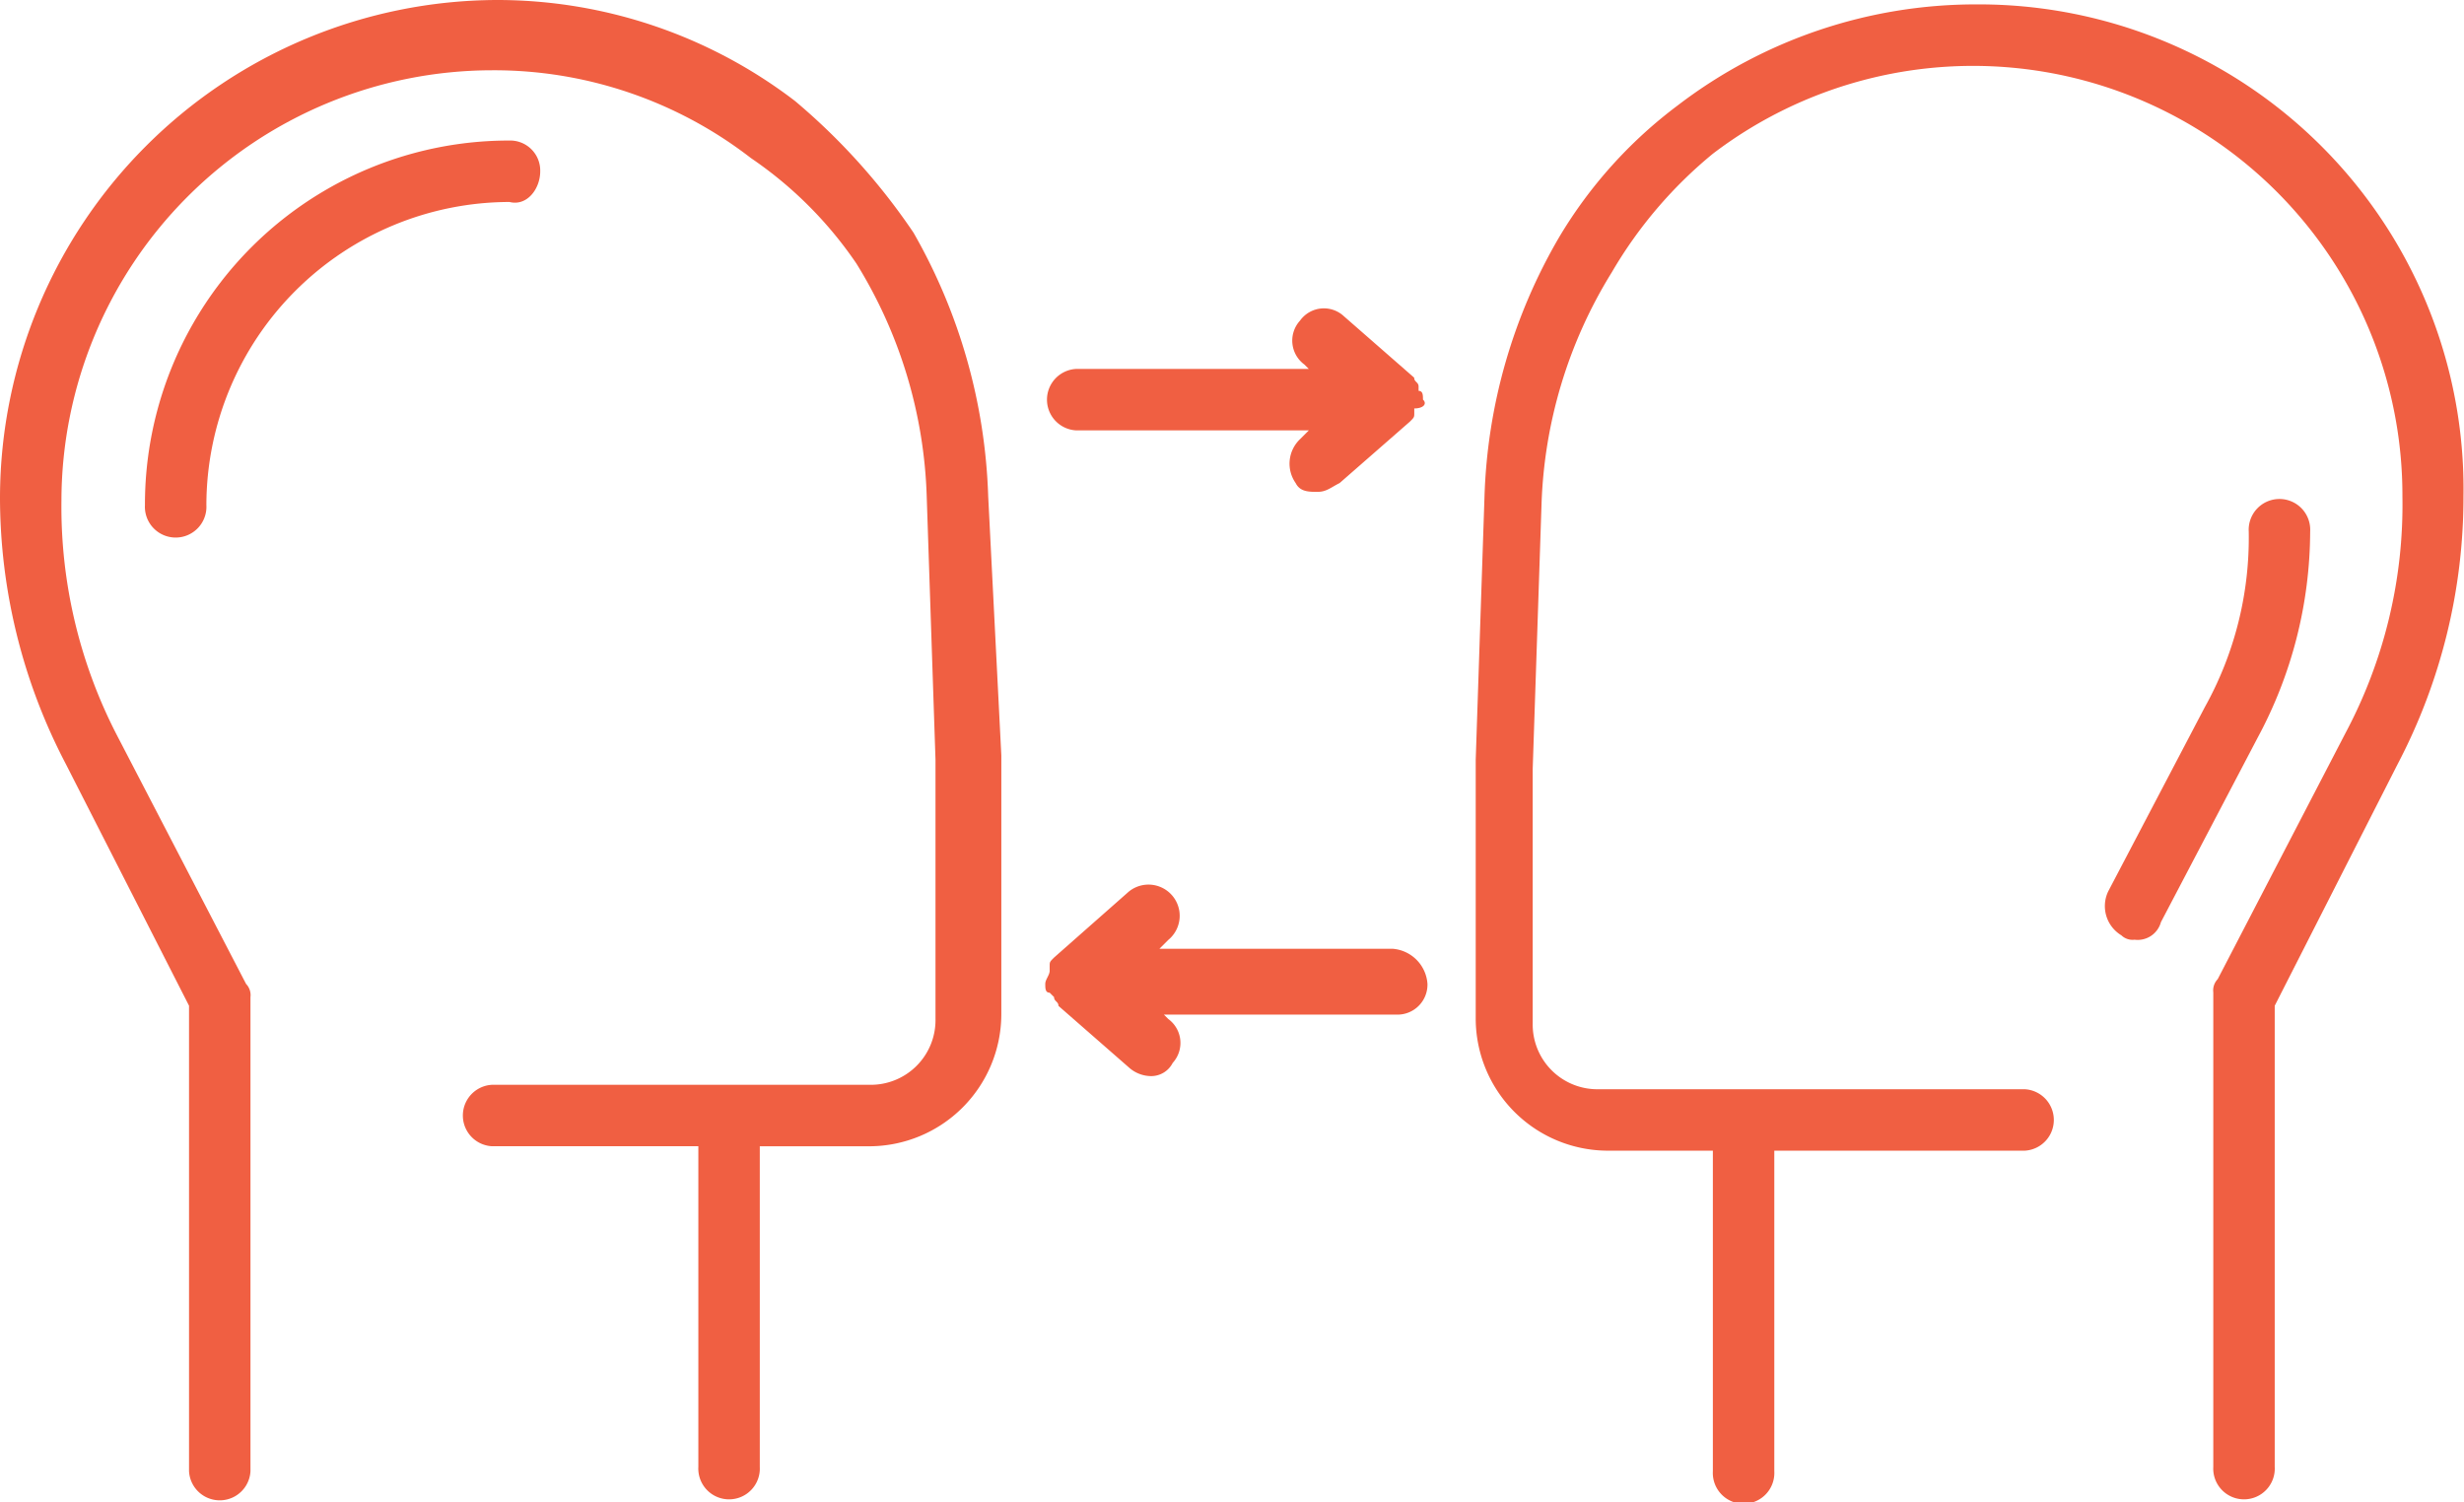 <svg xmlns="http://www.w3.org/2000/svg" width="52.138" height="31.784" viewBox="0 0 52.138 31.784">
  <g id="Group_395" data-name="Group 395" transform="translate(0 0.1)">
    <path id="Path_143" data-name="Path 143" d="M44.195,0a10.372,10.372,0,0,0-6.32,2.137,9.647,9.647,0,0,0-2.509,2.788,11.582,11.582,0,0,0-1.58,5.483L33.6,15.985v5.483a2.8,2.8,0,0,0,2.788,2.788h2.23V31.04a.651.651,0,1,0,1.3,0V24.256h5.3a.651.651,0,0,0,0-1.3H36.2a1.369,1.369,0,0,1-1.394-1.394v-5.39l.186-5.576a9.93,9.93,0,0,1,1.487-4.926A9.311,9.311,0,0,1,38.618,3.16a9.085,9.085,0,0,1,14.591,7.249A10.274,10.274,0,0,1,52,15.427l-2.7,5.2a.341.341,0,0,0-.093.279V30.947a.651.651,0,1,0,1.3,0V21.189l2.6-5.111a12.175,12.175,0,0,0,1.394-5.669A10.255,10.255,0,0,0,44.195,0Z" transform="translate(-2.374 -0.007)" fill="#f05f42"/>
    <path id="Path_144" data-name="Path 144" d="M52.269,11.951a.651.651,0,1,0-1.3,0,7.364,7.364,0,0,1-.929,3.717l-2.045,3.9a.722.722,0,0,0,.279.929.341.341,0,0,0,.279.093.51.51,0,0,0,.558-.372l2.045-3.9A9.25,9.25,0,0,0,52.269,11.951Z" transform="translate(-3.386 -0.805)" fill="#f05f42"/>
    <path id="Path_145" data-name="Path 145" d="M20.91,10.4a11.976,11.976,0,0,0-1.58-5.576,13.489,13.489,0,0,0-2.509-2.788A10.372,10.372,0,0,0,10.5-.1,10.55,10.55,0,0,0,0,10.4a12.175,12.175,0,0,0,1.394,5.669L4,21.182v9.851a.651.651,0,0,0,1.3,0V21a.341.341,0,0,0-.093-.279l-2.7-5.2A10.528,10.528,0,0,1,1.3,10.495a9.122,9.122,0,0,1,9.108-9.108,8.881,8.881,0,0,1,5.483,1.859,8.413,8.413,0,0,1,2.23,2.23A9.93,9.93,0,0,1,19.609,10.4l.186,5.576v5.483A1.369,1.369,0,0,1,18.4,22.855H10.409a.651.651,0,0,0,0,1.3h4.368V30.94a.651.651,0,1,0,1.3,0V24.156H18.4a2.8,2.8,0,0,0,2.788-2.788V15.885Z" transform="translate(0 0)" fill="#f05f42"/>
    <path id="Path_146" data-name="Path 146" d="M11.664,3.751a.635.635,0,0,0-.651-.651A7.7,7.7,0,0,0,3.3,10.814a.651.651,0,1,0,1.3,0A6.425,6.425,0,0,1,11.014,4.4C11.385,4.494,11.664,4.122,11.664,3.751Z" transform="translate(-0.233 -0.226)" fill="#f05f42"/>
    <path id="Path_147" data-name="Path 147" d="M31.142,21.4H26.216l.186-.186a.66.66,0,1,0-.836-1.022l-1.58,1.394h0c-.093.093-.093.093-.093.186v.093c0,.093-.093.186-.093.279h0c0,.093,0,.186.093.186l.093.093c0,.093.093.093.093.186h0l1.487,1.3a.71.71,0,0,0,.465.186.511.511,0,0,0,.465-.279.627.627,0,0,0-.093-.929l-.093-.093h4.926a.635.635,0,0,0,.651-.651A.8.8,0,0,0,31.142,21.4Z" transform="translate(-1.682 -1.424)" fill="#f05f42"/>
    <path id="Path_148" data-name="Path 148" d="M31.792,8.853c0-.093,0-.186-.093-.186V8.574c0-.093-.093-.093-.093-.186h0l-1.487-1.3a.621.621,0,0,0-.929.093.627.627,0,0,0,.093.929l.093.093H24.451a.651.651,0,0,0,0,1.3h4.926l-.186.186a.715.715,0,0,0-.093.929c.093.186.279.186.465.186s.279-.093.465-.186l1.487-1.3h0c.093-.093.093-.093.093-.186V9.039c.186,0,.279-.093.186-.186Z" transform="translate(-1.682 -0.496)" fill="#f05f42"/>
  </g>
</svg>
